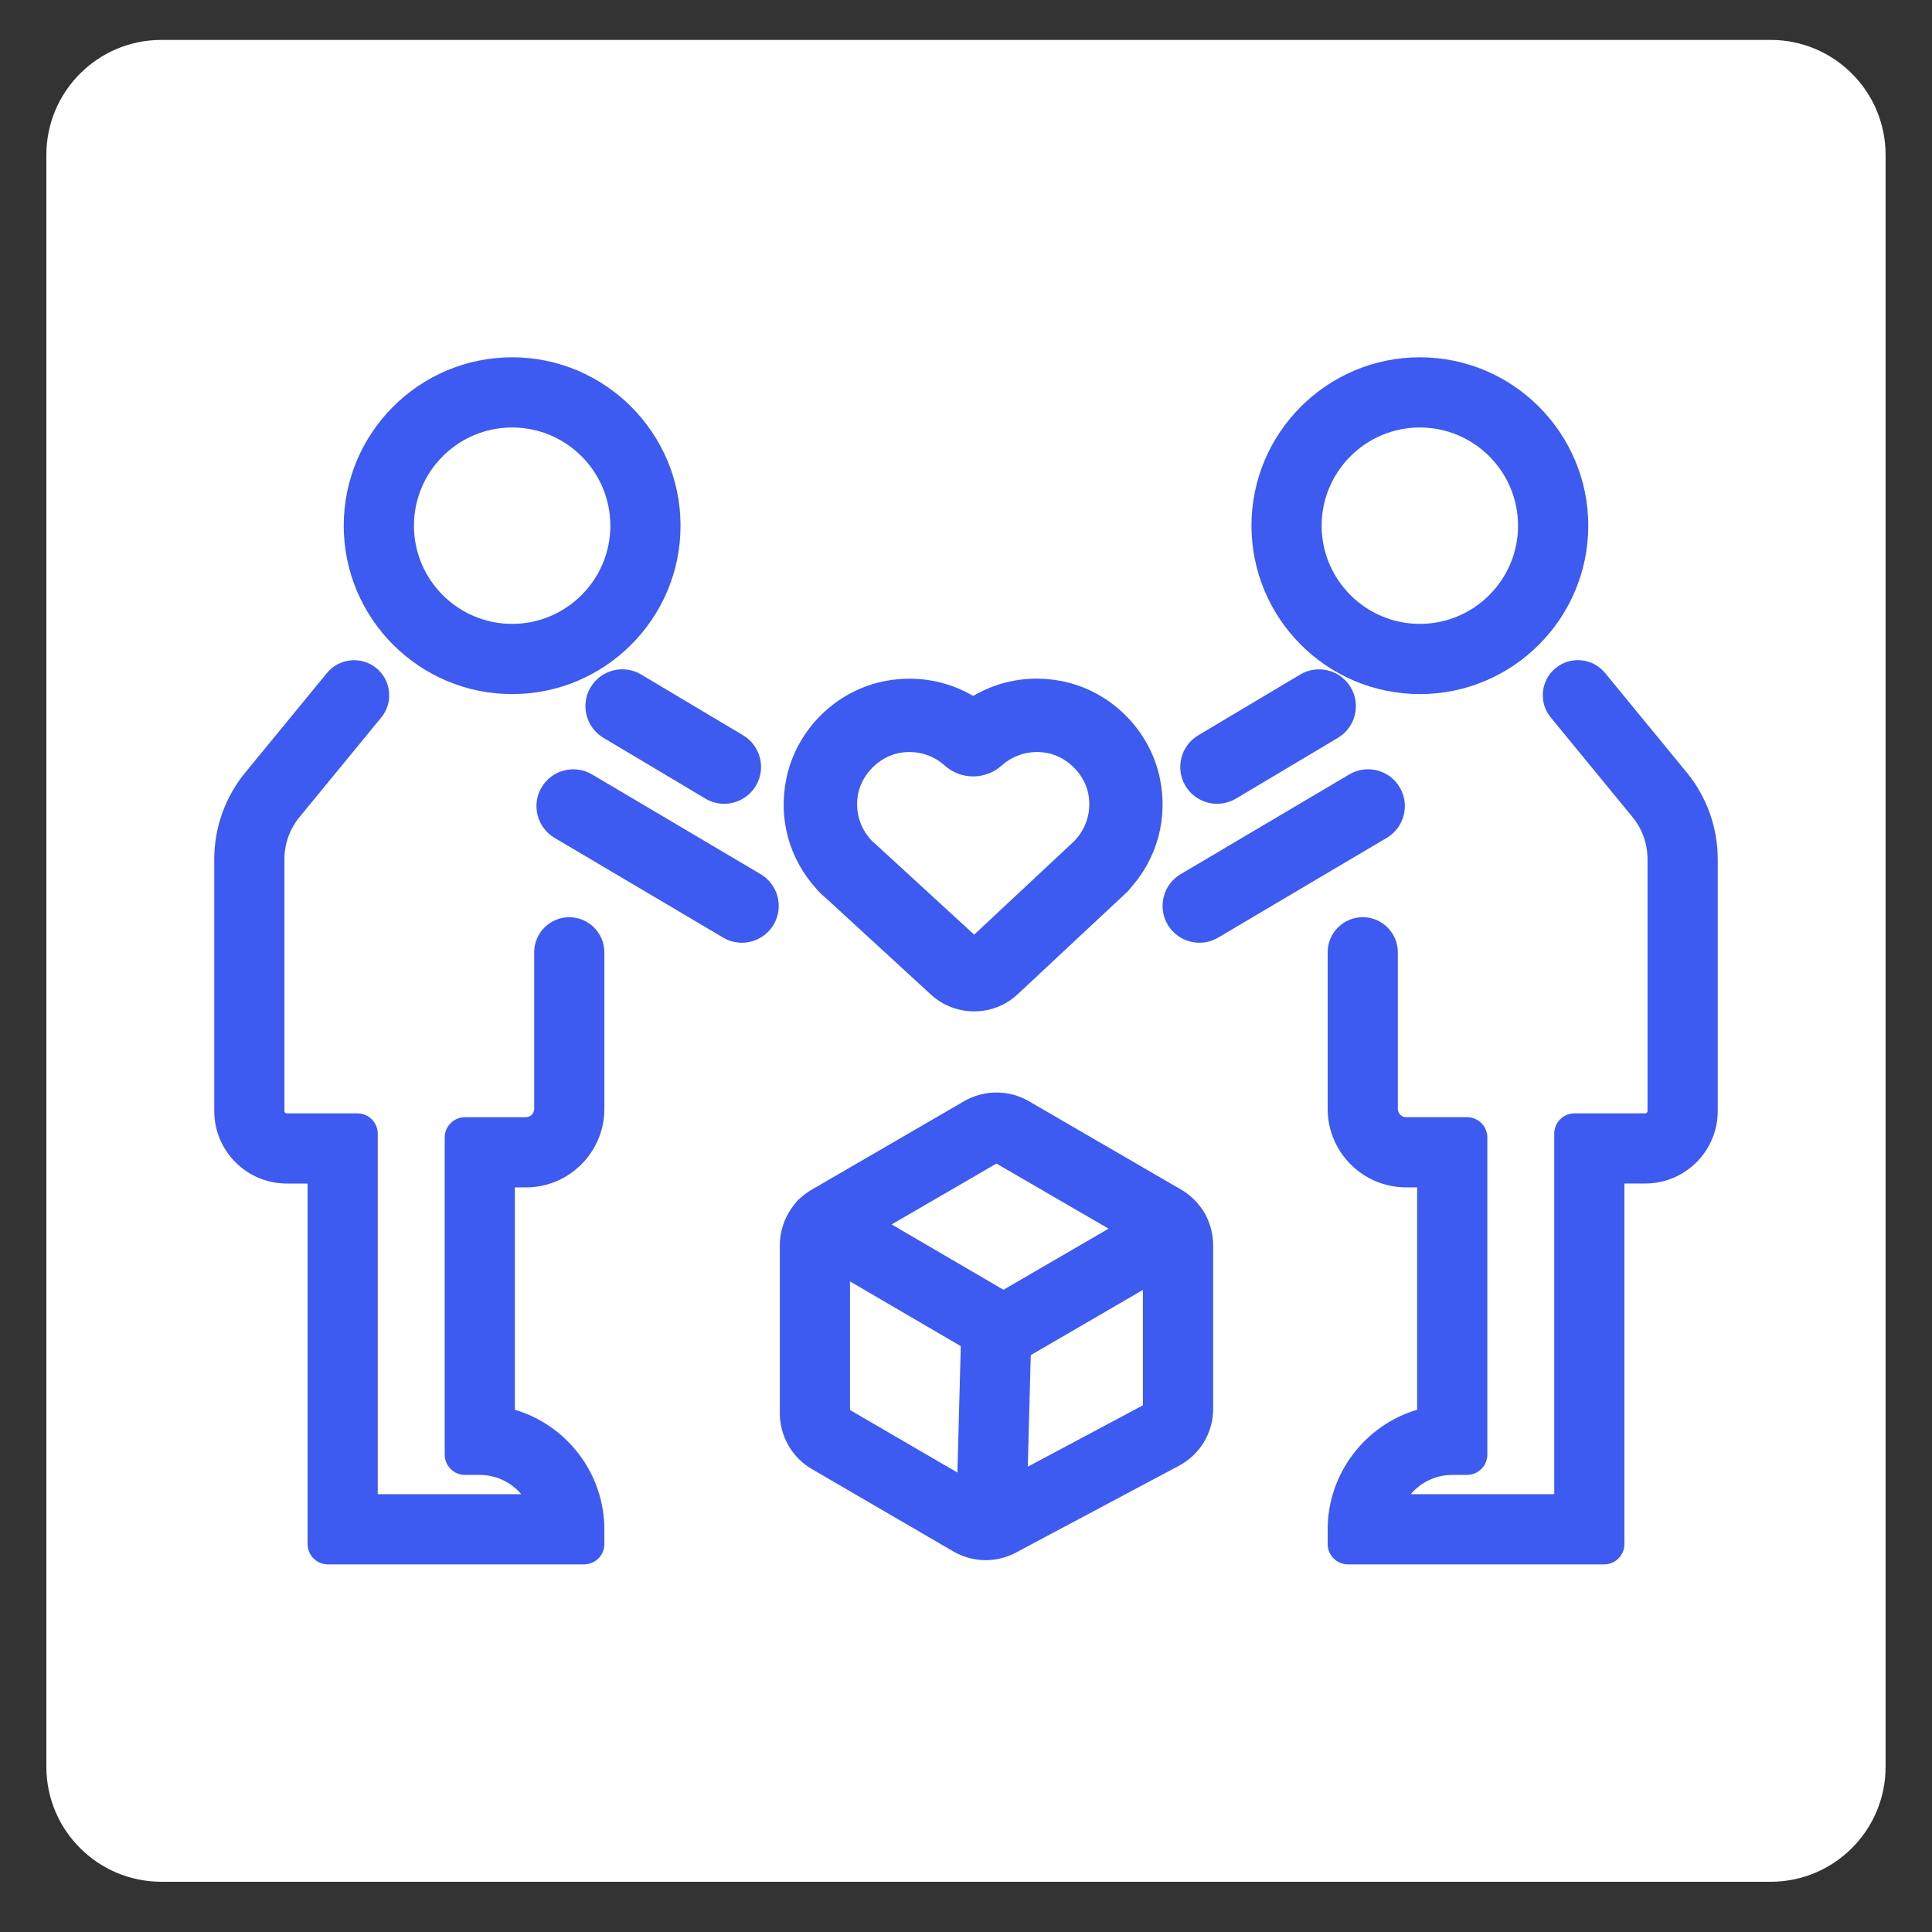 <svg xmlns="http://www.w3.org/2000/svg" xmlns:xlink="http://www.w3.org/1999/xlink" id="Capa_1" x="0px" y="0px" viewBox="0 0 500 500" style="enable-background:new 0 0 500 500;" xml:space="preserve"><rect x="0" y="0" width="500" height="500" fill="#333333" stroke="none"/><style type="text/css">	.st0{fill:#3D5AF1;}	.st1{fill:#FFFFFF;}	.st2{fill:#FFFFFD;}	.st3{fill:none;stroke:#1D1D1B;stroke-width:6.52;stroke-linecap:round;stroke-linejoin:round;stroke-miterlimit:10;}	.st4{fill:none;stroke:#1D1D1B;stroke-width:5.669;stroke-linecap:round;stroke-linejoin:round;stroke-miterlimit:10;}	.st5{fill:#DEF8FF;}	.st6{fill:#8CA1F9;}	.st7{fill:#6CF1FF;}	.st8{fill:none;stroke:#3D5AF1;stroke-width:18.992;stroke-miterlimit:10;}	.st9{fill:none;stroke:#3D5AF1;stroke-width:18.992;stroke-linecap:round;stroke-linejoin:round;stroke-miterlimit:10;}	.st10{fill:none;}</style><path class="st1" d="M458.23,487H41.77C25.33,487,12,473.67,12,457.23V40.1c0-16.44,13.33-29.77,29.77-29.77h416.45 c16.44,0,29.77,13.33,29.77,29.77v417.13C488,473.67,474.67,487,458.23,487z"></path><g>	<path class="st1" d="M275.49,322.15l-57.26-127.7c-1.14-2.54,0-5.53,2.54-6.67l1.33-0.59c2.54-1.14,5.53,0,6.67,2.54l57.26,127.7  c1.14,2.54,0,5.53-2.54,6.67l-1.33,0.59C279.61,325.83,276.63,324.69,275.49,322.15z"></path></g><path class="st1" d="M181.45,346.37c0,0,8.78,24.11,8.78,24.13c0.04,0.12,2.88-1.04,3.05-1.11c1.79-0.82,3.64-1.92,4.76-3.59 c0.96-1.42,1.05-3.23,0.45-4.81c-1.01-2.64-4.06-4.33-6.18-6.01c-3.32-2.63-6.65-5.26-9.97-7.89 C182.05,346.85,181.75,346.61,181.45,346.37z"></path><g>	<g>		<g>			<path class="st0" d="M151.15,404.86H84.86c-2.91,0-5.26-2.36-5.26-5.26v-93.3h-5.39c-10.34,0-18.76-8.41-18.76-18.75v-65.21    c0-8.16,2.85-16.12,8.03-22.41l21.14-25.76c3.19-3.87,8.92-4.43,12.78-1.26c1.88,1.54,3.04,3.72,3.28,6.13    c0.24,2.42-0.48,4.78-2.02,6.66l-21.15,25.76c-2.51,3.06-3.9,6.92-3.9,10.88v65.21c0,0.32,0.27,0.59,0.59,0.59h18.3    c2.91,0,5.26,2.36,5.26,5.26v93.3h37.15c-2.61-3.08-6.5-4.99-10.74-4.99h-3.82c-2.91,0-5.26-2.36-5.26-5.26v-82.06    c0-2.91,2.36-5.26,5.26-5.26h15.76c1.18,0,2.14-0.96,2.14-2.14v-40.53c0-5.01,4.07-9.08,9.08-9.08s9.08,4.08,9.08,9.08v40.53    c0,11.2-9.11,20.31-20.3,20.31h-2.86v57.55c13.48,3.98,23.16,16.55,23.16,30.94v3.82C156.41,402.5,154.05,404.86,151.15,404.86z"></path>		</g>	</g>	<g>		<g>			<path class="st0" d="M132.54,179.63c-24.03,0-43.58-19.55-43.58-43.58c0-24.03,19.55-43.58,43.58-43.58    c24.03,0,43.58,19.55,43.58,43.58C176.13,160.08,156.57,179.63,132.54,179.63z M132.54,110.63c-14.01,0-25.41,11.4-25.41,25.42    c0,14.01,11.4,25.41,25.41,25.41c14.01,0,25.42-11.4,25.42-25.41C157.96,122.04,146.56,110.63,132.54,110.63z"></path>		</g>	</g>	<g>		<g>			<path class="st0" d="M415.14,404.86h-66.28c-2.91,0-5.26-2.36-5.26-5.26v-3.82c0-14.39,9.68-26.96,23.16-30.94v-57.55h-2.86    c-11.2,0-20.3-9.11-20.3-20.31v-40.53c0-5.01,4.07-9.08,9.08-9.08s9.08,4.08,9.08,9.08v40.53c0,1.18,0.96,2.14,2.14,2.14h15.76    c2.91,0,5.26,2.36,5.26,5.26v82.06c0,2.91-2.36,5.26-5.26,5.26h-3.82c-4.24,0-8.13,1.92-10.74,4.99h37.14v-93.3    c0-2.91,2.36-5.26,5.26-5.26h18.3c0.32,0,0.58-0.27,0.58-0.59v-65.21c0-3.96-1.38-7.82-3.89-10.88l-21.15-25.77    c-1.54-1.87-2.26-4.24-2.02-6.65c0.24-2.41,1.4-4.59,3.28-6.13c3.86-3.17,9.6-2.61,12.78,1.25l21.15,25.77    c5.17,6.29,8.02,14.25,8.02,22.41v65.21c0,10.34-8.41,18.75-18.75,18.75h-5.4v93.3C420.4,402.5,418.04,404.86,415.14,404.86z"></path>		</g>	</g>	<g>		<g>			<path class="st0" d="M367.46,179.63c-24.03,0-43.58-19.55-43.58-43.58c0-24.03,19.55-43.58,43.58-43.58    c24.03,0,43.58,19.55,43.58,43.58C411.04,160.08,391.49,179.63,367.46,179.63z M367.46,110.63c-14.01,0-25.42,11.4-25.42,25.42    c0,14.01,11.4,25.41,25.42,25.41c14.01,0,25.41-11.4,25.41-25.41C392.87,122.04,381.47,110.63,367.46,110.63z"></path>		</g>	</g>	<g>		<g>			<g>				<path class="st0" d="M252.11,261.74c-4.15,0-8.12-1.54-11.16-4.32l-26.93-24.74c-0.71-0.6-1.51-1.31-2.29-2.14     c-0.1-0.11-0.2-0.22-0.29-0.34c-7.21-7.85-10.1-18.33-7.92-28.77c2.66-12.77,13.05-22.91,25.86-25.24     c7.89-1.42,15.75-0.03,22.47,3.92c6.73-3.97,14.6-5.36,22.49-3.92c12.81,2.34,23.19,12.49,25.84,25.26     c2.13,10.31-0.67,20.66-7.68,28.46c-0.18,0.27-0.38,0.52-0.62,0.75c-0.6,0.58-1,0.96-1.42,1.34l-27.09,25.31     C260.32,260.17,256.32,261.74,252.11,261.74z M220.09,225.41c0.05,0.04,0.1,0.09,0.15,0.13c0.04,0.04,0.09,0.08,0.13,0.12     l26.99,24.79c1.29,1.18,2.98,1.83,4.75,1.83c1.8,0,3.51-0.66,4.8-1.87l26.83-25.07c0.01-0.02,0.01-0.05,0.02-0.07l-26.87,25.11     c-2.69,2.48-6.86,2.49-9.52,0.03l-27.27-25.03c-0.01-0.01-0.02-0.02-0.03-0.03C220.08,225.37,220.08,225.39,220.09,225.41z      M253.78,243.43l0.01,0.01C253.79,243.44,253.78,243.44,253.78,243.43z M225.68,217.67c0.15,0.14,0.35,0.31,0.56,0.49l0.22,0.18     c0.04,0.03,0.08,0.07,0.12,0.11l25.53,23.44l25.96-24.26c0.07-0.08,0.13-0.16,0.21-0.24c3.03-3.3,4.24-7.7,3.34-12.08     c-1.06-5.12-5.55-9.51-10.67-10.45c-4.26-0.78-8.52,0.4-11.69,3.24c-4.21,3.78-10.57,3.78-14.78,0.01     c-3.17-2.84-7.43-4.03-11.69-3.25c-5.12,0.93-9.61,5.32-10.68,10.44c-0.91,4.38,0.3,8.79,3.33,12.08     C225.52,217.48,225.6,217.58,225.68,217.67z M268.32,185.15c1.43,0,2.87,0.13,4.31,0.4c8.89,1.62,16.4,8.96,18.24,17.84     c1.39,6.71-0.17,13.46-4.29,18.81c0.02-0.01,0.04-0.01,0.06-0.02c4.1-5.35,5.65-12.08,4.27-18.8     c-1.87-9.03-9.21-16.21-18.27-17.87c-6.42-1.18-12.81,0.27-17.98,4.08c-1.67,1.23-3.94,1.23-5.61,0     c-5.16-3.79-11.55-5.24-17.98-4.08c-9.05,1.64-16.39,8.82-18.28,17.85c-1.39,6.66,0.13,13.34,4.16,18.67     c0.02,0.01,0.04,0.01,0.06,0.02c-4.05-5.33-5.57-12.02-4.18-18.68c1.85-8.88,9.35-16.21,18.25-17.83     c7.16-1.31,14.34,0.7,19.71,5.51c0.61,0.54,1.53,0.54,2.13-0.01C257.21,187.21,262.66,185.15,268.32,185.15z"></path>			</g>		</g>	</g>	<g>		<g>			<path class="st0" d="M255.09,403.77c-2.93,0-5.83-0.79-8.38-2.27l-36.6-21.31c-5.11-2.98-8.29-8.5-8.29-14.41v-43.51    c0-5.93,3.18-11.45,8.31-14.42l39.39-22.86c5.17-3,11.58-3,16.74,0l39.4,22.87c5.12,2.97,8.3,8.49,8.3,14.42v42.33    c0,6.17-3.38,11.81-8.83,14.71l-42.19,22.48C260.52,403.09,257.81,403.77,255.09,403.77z M254.39,385.77    C254.38,385.77,254.38,385.77,254.39,385.77L254.39,385.77z M219.99,364.92l35.13,20.45l40.66-21.67v-40.57l-37.9-22l-37.9,22    V364.92z"></path>		</g>	</g>	<g>		<g>			<path class="st0" d="M256.57,401.57c-0.07,0-0.15,0-0.24,0l0,0c-5.01-0.13-8.97-4.31-8.85-9.32l1.17-43.87l-40.22-23.5    c-2.09-1.22-3.59-3.19-4.21-5.54c-0.62-2.35-0.28-4.79,0.94-6.89c1.22-2.1,3.19-3.6,5.55-4.21c2.35-0.61,4.8-0.27,6.89,0.96    l46.8,27.34c1.66,0.97,2.66,2.77,2.61,4.69l-1.37,51.5C265.53,397.69,261.54,401.57,256.57,401.57z M256.57,395.14l0,1.17v-1.18    L256.57,395.14z M212.29,318.28C212.3,318.29,212.3,318.29,212.29,318.28L212.29,318.28z"></path>		</g>	</g>	<g>		<g>			<path class="st0" d="M261.51,352.33c-3.22,0-6.23-1.73-7.85-4.51c-1.22-2.1-1.55-4.55-0.93-6.9c0.62-2.35,2.12-4.31,4.22-5.53    l42.4-24.65c4.34-2.51,9.9-1.04,12.42,3.29c1.22,2.1,1.55,4.54,0.93,6.89c-0.62,2.35-2.12,4.31-4.22,5.53l-42.4,24.65    C264.69,351.9,263.11,352.33,261.51,352.33z M260.77,342C260.77,342,260.77,342,260.77,342L260.77,342z"></path>		</g>	</g>	<g>		<g>			<path class="st0" d="M192,243.98c-1.7,0-3.38-0.46-4.85-1.33l-43.64-25.82c-4.52-2.68-6.03-8.53-3.35-13.06    c2.68-4.52,8.53-6.02,13.06-3.35l43.64,25.82c4.52,2.68,6.03,8.53,3.35,13.06C198.5,242.19,195.35,243.98,192,243.98z"></path>		</g>	</g>	<g>		<g>			<path class="st0" d="M187.43,208.02c-1.72,0-3.4-0.47-4.88-1.35l-26.39-15.73c-4.51-2.69-6-8.55-3.31-13.07    c2.69-4.52,8.56-6,13.07-3.31l26.39,15.73c4.51,2.69,6,8.55,3.31,13.07C193.91,206.23,190.77,208.02,187.43,208.02z"></path>		</g>	</g>	<g>		<g>			<path class="st0" d="M310.41,243.98c-3.36,0-6.5-1.79-8.21-4.68c-2.68-4.53-1.17-10.38,3.35-13.06l43.64-25.82    c2.19-1.3,4.76-1.66,7.22-1.03c2.47,0.63,4.54,2.19,5.84,4.38c2.68,4.52,1.17,10.38-3.35,13.06l-43.64,25.82    C313.8,243.52,312.12,243.98,310.41,243.98z"></path>		</g>	</g>	<g>		<g>			<path class="st0" d="M314.98,208.02c-3.34,0-6.48-1.78-8.19-4.65c-2.69-4.52-1.21-10.38,3.31-13.07l26.39-15.73    c4.52-2.69,10.38-1.21,13.07,3.31c2.69,4.52,1.21,10.38-3.31,13.07l-26.39,15.73C318.38,207.55,316.69,208.02,314.98,208.02z"></path>		</g>	</g>	<g>		<path class="st0" d="M151.15,399.59H84.86v-98.57H74.21c-7.44,0-13.49-6.05-13.49-13.49v-65.21c0-6.94,2.42-13.71,6.83-19.07   l21.14-25.76c1.34-1.63,3.75-1.86,5.38-0.53c1.63,1.34,1.87,3.74,0.53,5.37L73.45,208.1c-3.29,4-5.09,9.05-5.09,14.22v65.21   c0,3.23,2.63,5.85,5.85,5.85h18.3v98.57h50.63c-1.78-8.84-9.6-15.52-18.96-15.52h-3.82v-82.06h15.76c4.08,0,7.4-3.32,7.4-7.4   v-40.53c0-2.11,1.71-3.82,3.82-3.82c2.11,0,3.82,1.71,3.82,3.82v40.53c0,8.29-6.75,15.04-15.04,15.04h-8.12v67.05   c13.07,1.86,23.16,13.13,23.16,26.71V399.59z"></path>	</g>	<g>		<path class="st0" d="M132.54,174.37c-21.13,0-38.31-17.19-38.31-38.32s17.19-38.32,38.31-38.32c21.13,0,38.32,17.19,38.32,38.32   S153.67,174.37,132.54,174.37z M132.54,105.37c-16.91,0-30.67,13.76-30.67,30.68s13.76,30.68,30.67,30.68   c16.92,0,30.68-13.76,30.68-30.68S149.46,105.37,132.54,105.37z"></path>	</g>	<g>		<path class="st0" d="M415.14,399.59h-66.28v-3.82c0-13.58,10.09-24.85,23.16-26.71v-67.05h-8.12c-8.29,0-15.04-6.75-15.04-15.04   v-40.53c0-2.11,1.71-3.82,3.82-3.82s3.82,1.71,3.82,3.82v40.53c0,4.08,3.32,7.4,7.4,7.4h15.76v82.06h-3.82   c-9.36,0-17.18,6.68-18.96,15.52h50.63v-98.57h18.3c3.22,0,5.85-2.63,5.85-5.85v-65.21c0-5.17-1.81-10.22-5.09-14.22l-21.15-25.77   c-1.34-1.63-1.1-4.04,0.53-5.37c1.63-1.34,4.03-1.1,5.38,0.53l21.15,25.77c4.4,5.36,6.82,12.13,6.82,19.07v65.21   c0,7.44-6.05,13.49-13.49,13.49h-10.66V399.59z"></path>	</g>	<g>		<path class="st0" d="M367.46,174.37c-21.13,0-38.32-17.19-38.32-38.32s17.19-38.32,38.32-38.32c21.13,0,38.31,17.19,38.31,38.32   S388.58,174.37,367.46,174.37z M367.46,105.37c-16.92,0-30.68,13.76-30.68,30.68s13.76,30.68,30.68,30.68   c16.91,0,30.67-13.76,30.67-30.68S384.37,105.37,367.46,105.37z"></path>	</g>	<g>		<g>			<path class="st0" d="M252.11,257.01c-2.86,0-5.72-1.02-7.96-3.08l-26.99-24.79c-0.67-0.57-1.35-1.16-1.97-1.83l0.3-0.77    l-0.53,0.49c-6.18-6.71-8.66-15.69-6.8-24.62c2.27-10.9,11.14-19.56,22.07-21.55c7.72-1.39,15.45,0.39,21.62,4.93    c6.17-4.54,13.89-6.34,21.64-4.92c10.93,2,19.8,10.66,22.06,21.57c1.84,8.93-0.63,17.89-6.8,24.6l-0.45-0.41l0.27,0.69    c-0.53,0.52-0.9,0.86-1.27,1.19l-27.16,25.37C257.9,255.96,255,257.01,252.11,257.01z M221.93,220.63l0.18,0.17    c0.39,0.41,0.83,0.77,1.26,1.14l27.22,24.99c0.86,0.8,2.21,0.78,3.07-0.02l28.11-26.27l-0.02-0.05    c4.06-4.43,5.7-10.35,4.49-16.24c-1.46-7.04-7.41-12.86-14.46-14.14c-5.75-1.06-11.44,0.55-15.7,4.37    c-2.41,2.17-6.06,2.16-8.46,0.01c-4.26-3.82-10-5.42-15.7-4.38c-7.05,1.28-12.99,7.09-14.46,14.13    c-1.23,5.9,0.41,11.82,4.49,16.25L221.93,220.63z"></path>		</g>	</g>	<g>		<path class="st0" d="M255.09,398.5c-1.98,0-3.95-0.52-5.73-1.56l-36.6-21.31c-3.5-2.04-5.67-5.82-5.67-9.86v-43.51   c0-4.06,2.18-7.84,5.68-9.87l39.39-22.86c3.54-2.05,7.92-2.05,11.45,0l39.4,22.87c3.5,2.03,5.68,5.81,5.68,9.87v42.33   c0,4.22-2.31,8.08-6.04,10.07l-42.19,22.48C258.77,398.05,256.93,398.5,255.09,398.5z M257.89,295.64c-0.66,0-1.31,0.17-1.89,0.51   l-39.39,22.86c-1.16,0.67-1.88,1.92-1.88,3.26v43.51c0,1.34,0.72,2.59,1.87,3.26l36.59,21.3c1.14,0.66,2.52,0.69,3.68,0.07   l42.19-22.48c1.23-0.65,1.99-1.93,1.99-3.33v-42.33c0-1.34-0.72-2.59-1.87-3.26l-39.4-22.87   C259.2,295.81,258.54,295.64,257.89,295.64z"></path>	</g>	<g>		<path class="st0" d="M256.57,396.31c-0.03,0-0.06,0-0.1,0c-2.11-0.05-3.77-1.81-3.72-3.92l1.25-46.98l-42.91-25.07   c-1.83-1.06-2.44-3.4-1.37-5.22c1.06-1.82,3.4-2.44,5.22-1.37l46.82,27.35l-1.37,51.5C260.34,394.66,258.64,396.31,256.57,396.31z   "></path>	</g>	<g>		<path class="st0" d="M261.51,347.07c-1.32,0-2.6-0.68-3.31-1.9c-1.06-1.82-0.44-4.16,1.38-5.22l42.4-24.65   c1.83-1.06,4.16-0.44,5.22,1.38c1.06,1.82,0.44,4.16-1.38,5.22l-42.4,24.65C262.82,346.9,262.16,347.07,261.51,347.07z"></path>	</g>	<g>		<path class="st0" d="M192,238.72c-0.74,0-1.49-0.19-2.17-0.6l-43.64-25.82c-2.03-1.2-2.7-3.82-1.5-5.85   c1.2-2.03,3.82-2.7,5.85-1.5l43.64,25.82c2.03,1.2,2.7,3.82,1.5,5.85C194.88,237.97,193.46,238.72,192,238.72z"></path>	</g>	<g>		<path class="st0" d="M187.43,202.75c-0.74,0-1.5-0.19-2.18-0.6l-26.39-15.73c-2.02-1.21-2.69-3.83-1.48-5.85   c1.21-2.02,3.83-2.69,5.85-1.48l26.39,15.73c2.02,1.21,2.69,3.83,1.48,5.85C190.3,202.01,188.89,202.75,187.43,202.75z"></path>	</g>	<g>		<path class="st0" d="M310.41,238.72c-1.46,0-2.88-0.75-3.68-2.1c-1.2-2.03-0.53-4.65,1.5-5.85l43.64-25.82   c2.03-1.2,4.65-0.53,5.85,1.5c1.2,2.03,0.53,4.65-1.5,5.85l-43.64,25.82C311.9,238.53,311.15,238.72,310.41,238.72z"></path>	</g>	<g>		<path class="st0" d="M314.98,202.75c-1.45,0-2.87-0.74-3.67-2.08c-1.21-2.02-0.54-4.64,1.48-5.85l26.39-15.73   c2.02-1.21,4.64-0.54,5.85,1.48c1.21,2.02,0.54,4.64-1.48,5.85l-26.39,15.73C316.48,202.56,315.72,202.75,314.98,202.75z"></path>	</g></g></svg>